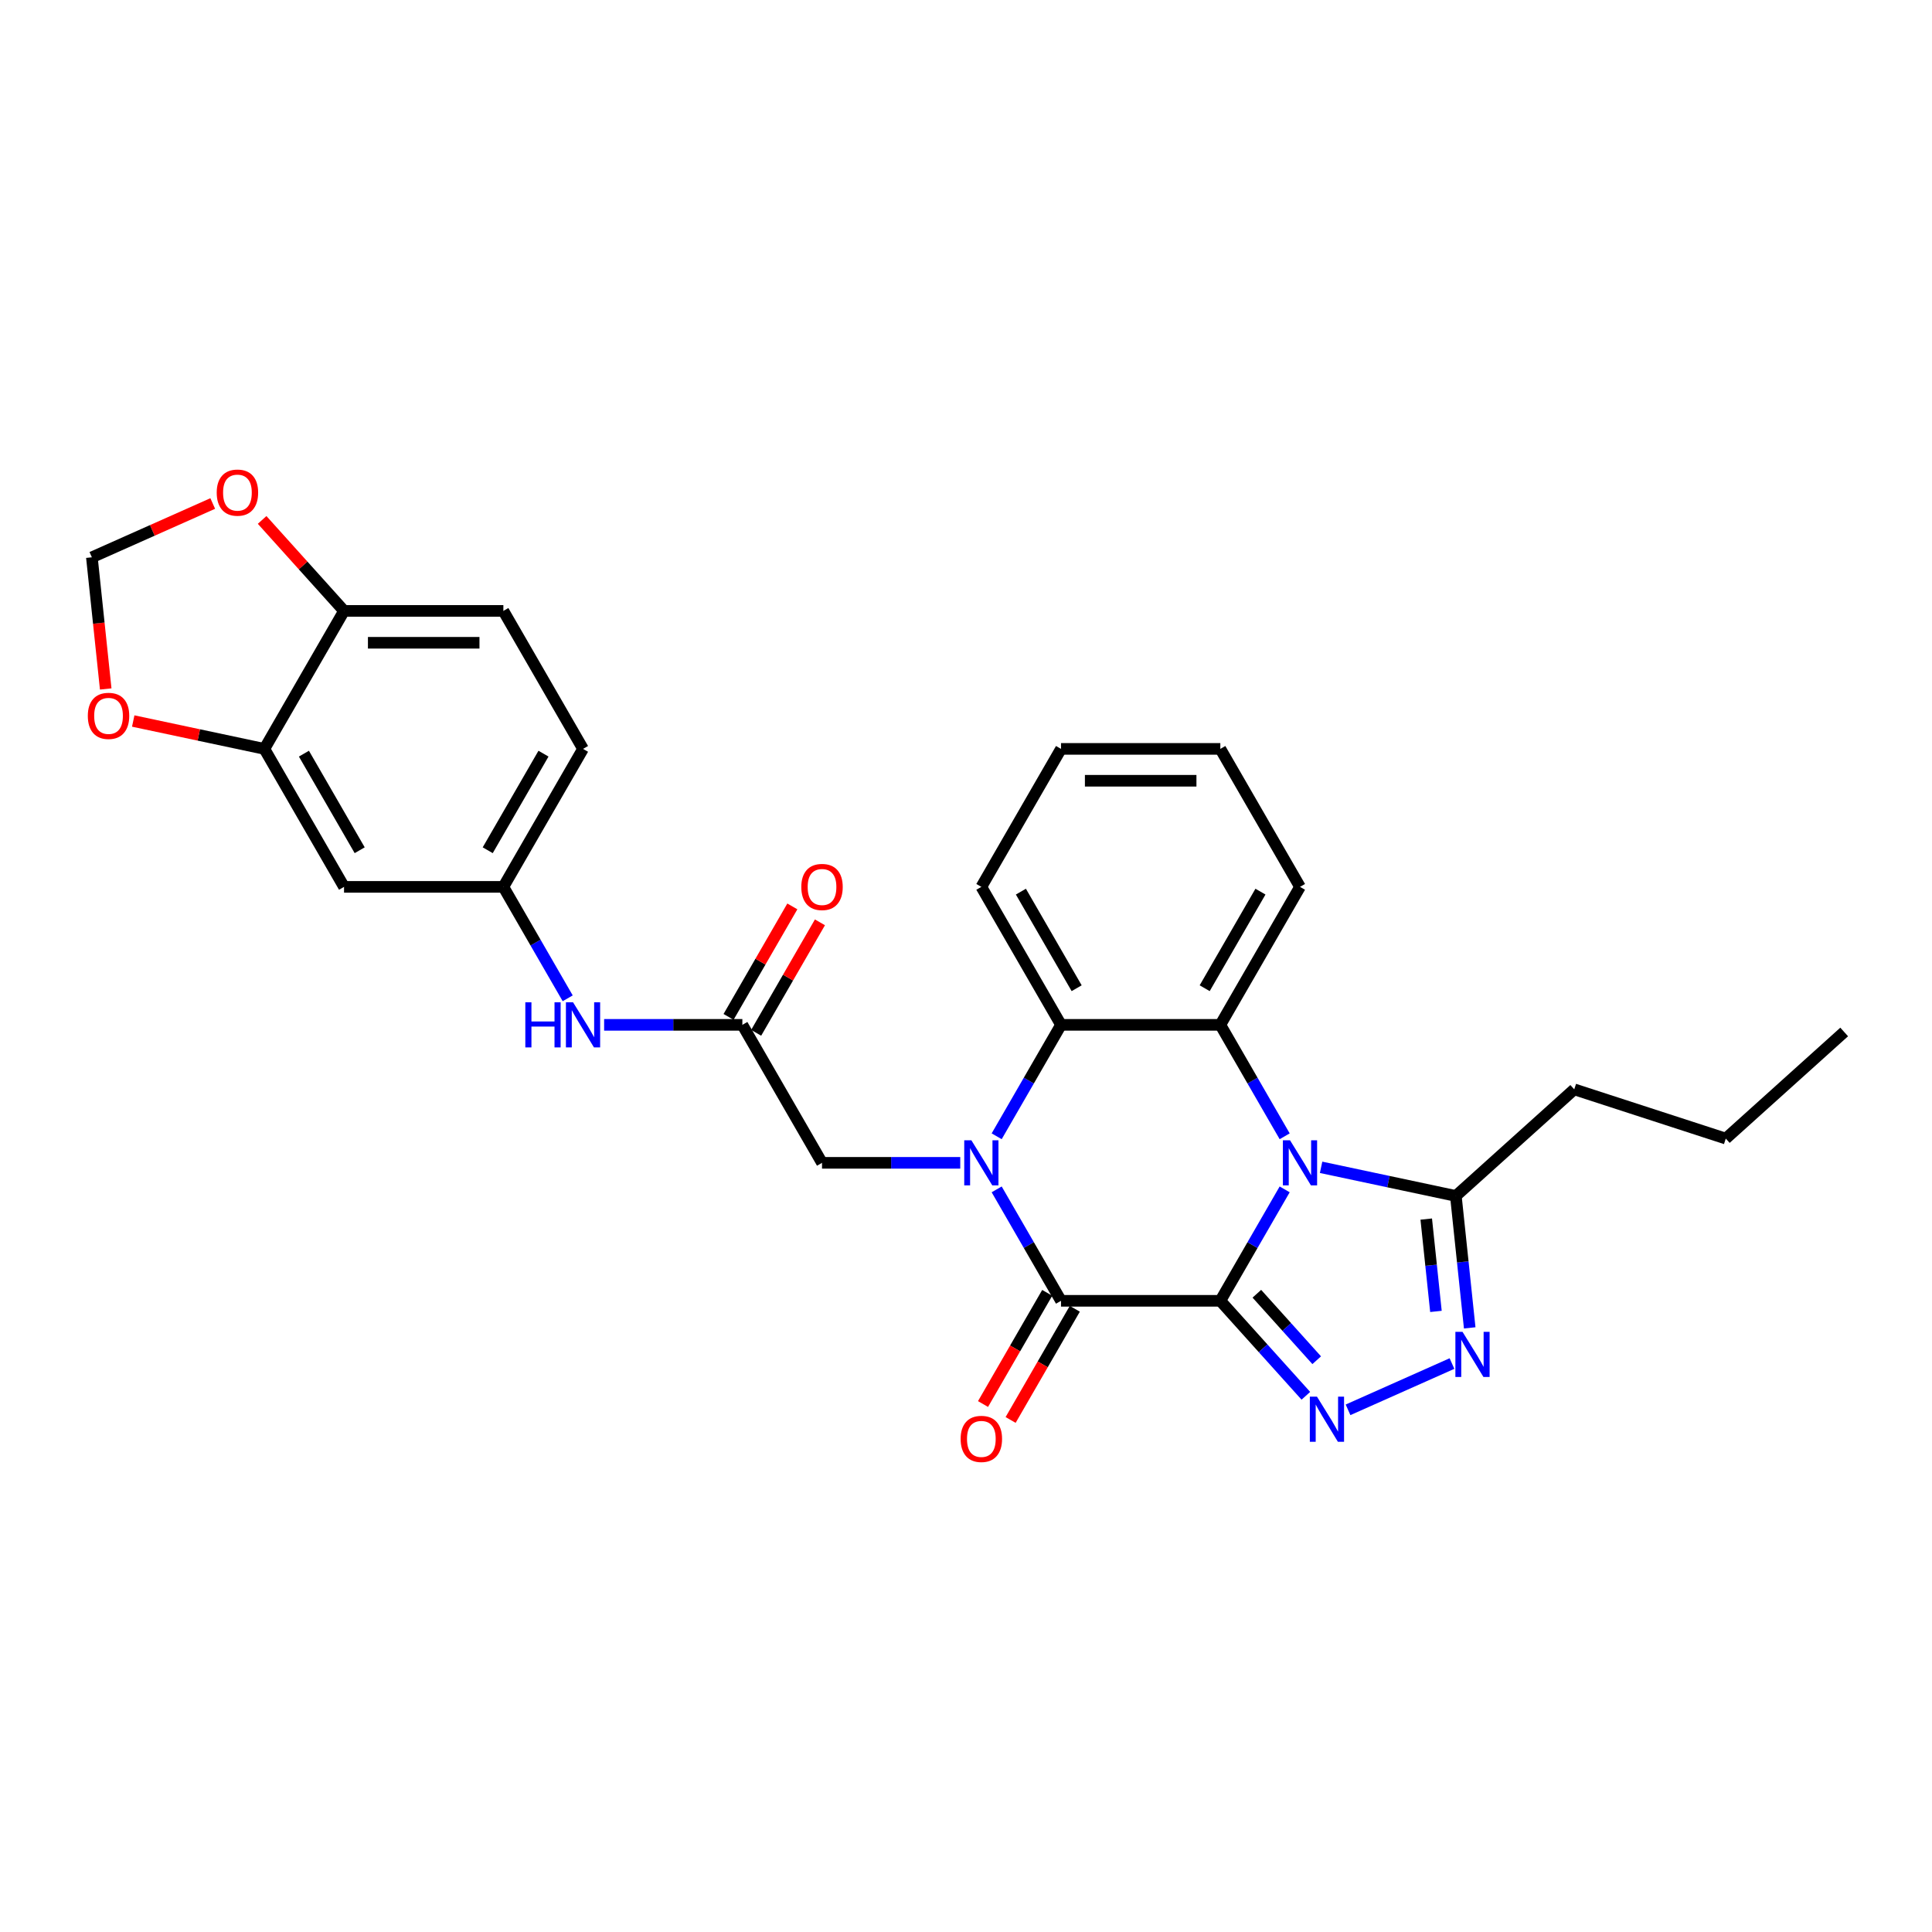 <?xml version='1.0' encoding='iso-8859-1'?>
<svg version='1.1' baseProfile='full'
              xmlns='http://www.w3.org/2000/svg'
                      xmlns:rdkit='http://www.rdkit.org/xml'
                      xmlns:xlink='http://www.w3.org/1999/xlink'
                  xml:space='preserve'
width='1000px' height='1000px' viewBox='0 0 1000 1000'>
<!-- END OF HEADER -->
<rect style='opacity:1.0;fill:#FFFFFF;stroke:none' width='1000' height='1000' x='0' y='0'> </rect>
<path class='bond-0' d='M 631.645,673.299 L 648.296,644.459' style='fill:none;fill-rule:evenodd;stroke:#000000;stroke-width:6px;stroke-linecap:butt;stroke-linejoin:miter;stroke-opacity:1' />
<path class='bond-0' d='M 648.296,644.459 L 664.946,615.619' style='fill:none;fill-rule:evenodd;stroke:#0000FF;stroke-width:6px;stroke-linecap:butt;stroke-linejoin:miter;stroke-opacity:1' />
<path class='bond-2' d='M 631.645,673.299 L 549.178,673.299' style='fill:none;fill-rule:evenodd;stroke:#000000;stroke-width:6px;stroke-linecap:butt;stroke-linejoin:miter;stroke-opacity:1' />
<path class='bond-3' d='M 631.645,673.299 L 653.776,697.878' style='fill:none;fill-rule:evenodd;stroke:#000000;stroke-width:6px;stroke-linecap:butt;stroke-linejoin:miter;stroke-opacity:1' />
<path class='bond-3' d='M 653.776,697.878 L 675.908,722.458' style='fill:none;fill-rule:evenodd;stroke:#0000FF;stroke-width:6px;stroke-linecap:butt;stroke-linejoin:miter;stroke-opacity:1' />
<path class='bond-3' d='M 650.541,669.636 L 666.033,686.842' style='fill:none;fill-rule:evenodd;stroke:#000000;stroke-width:6px;stroke-linecap:butt;stroke-linejoin:miter;stroke-opacity:1' />
<path class='bond-3' d='M 666.033,686.842 L 681.525,704.048' style='fill:none;fill-rule:evenodd;stroke:#0000FF;stroke-width:6px;stroke-linecap:butt;stroke-linejoin:miter;stroke-opacity:1' />
<path class='bond-4' d='M 664.946,588.141 L 648.296,559.301' style='fill:none;fill-rule:evenodd;stroke:#0000FF;stroke-width:6px;stroke-linecap:butt;stroke-linejoin:miter;stroke-opacity:1' />
<path class='bond-4' d='M 648.296,559.301 L 631.645,530.461' style='fill:none;fill-rule:evenodd;stroke:#000000;stroke-width:6px;stroke-linecap:butt;stroke-linejoin:miter;stroke-opacity:1' />
<path class='bond-7' d='M 683.797,604.201 L 718.671,611.613' style='fill:none;fill-rule:evenodd;stroke:#0000FF;stroke-width:6px;stroke-linecap:butt;stroke-linejoin:miter;stroke-opacity:1' />
<path class='bond-7' d='M 718.671,611.613 L 753.544,619.026' style='fill:none;fill-rule:evenodd;stroke:#000000;stroke-width:6px;stroke-linecap:butt;stroke-linejoin:miter;stroke-opacity:1' />
<path class='bond-1' d='M 515.876,615.619 L 532.527,644.459' style='fill:none;fill-rule:evenodd;stroke:#0000FF;stroke-width:6px;stroke-linecap:butt;stroke-linejoin:miter;stroke-opacity:1' />
<path class='bond-1' d='M 532.527,644.459 L 549.178,673.299' style='fill:none;fill-rule:evenodd;stroke:#000000;stroke-width:6px;stroke-linecap:butt;stroke-linejoin:miter;stroke-opacity:1' />
<path class='bond-6' d='M 515.876,588.141 L 532.527,559.301' style='fill:none;fill-rule:evenodd;stroke:#0000FF;stroke-width:6px;stroke-linecap:butt;stroke-linejoin:miter;stroke-opacity:1' />
<path class='bond-6' d='M 532.527,559.301 L 549.178,530.461' style='fill:none;fill-rule:evenodd;stroke:#000000;stroke-width:6px;stroke-linecap:butt;stroke-linejoin:miter;stroke-opacity:1' />
<path class='bond-8' d='M 497.025,601.88 L 461.251,601.88' style='fill:none;fill-rule:evenodd;stroke:#0000FF;stroke-width:6px;stroke-linecap:butt;stroke-linejoin:miter;stroke-opacity:1' />
<path class='bond-8' d='M 461.251,601.88 L 425.476,601.88' style='fill:none;fill-rule:evenodd;stroke:#000000;stroke-width:6px;stroke-linecap:butt;stroke-linejoin:miter;stroke-opacity:1' />
<path class='bond-13' d='M 542.036,669.176 L 525.423,697.949' style='fill:none;fill-rule:evenodd;stroke:#000000;stroke-width:6px;stroke-linecap:butt;stroke-linejoin:miter;stroke-opacity:1' />
<path class='bond-13' d='M 525.423,697.949 L 508.81,726.723' style='fill:none;fill-rule:evenodd;stroke:#FF0000;stroke-width:6px;stroke-linecap:butt;stroke-linejoin:miter;stroke-opacity:1' />
<path class='bond-13' d='M 556.319,677.422 L 539.707,706.196' style='fill:none;fill-rule:evenodd;stroke:#000000;stroke-width:6px;stroke-linecap:butt;stroke-linejoin:miter;stroke-opacity:1' />
<path class='bond-13' d='M 539.707,706.196 L 523.094,734.97' style='fill:none;fill-rule:evenodd;stroke:#FF0000;stroke-width:6px;stroke-linecap:butt;stroke-linejoin:miter;stroke-opacity:1' />
<path class='bond-5' d='M 697.745,729.723 L 751.544,705.77' style='fill:none;fill-rule:evenodd;stroke:#0000FF;stroke-width:6px;stroke-linecap:butt;stroke-linejoin:miter;stroke-opacity:1' />
<path class='bond-22' d='M 631.645,530.461 L 672.879,459.042' style='fill:none;fill-rule:evenodd;stroke:#000000;stroke-width:6px;stroke-linecap:butt;stroke-linejoin:miter;stroke-opacity:1' />
<path class='bond-22' d='M 623.546,511.502 L 652.41,461.508' style='fill:none;fill-rule:evenodd;stroke:#000000;stroke-width:6px;stroke-linecap:butt;stroke-linejoin:miter;stroke-opacity:1' />
<path class='bond-30' d='M 631.645,530.461 L 549.178,530.461' style='fill:none;fill-rule:evenodd;stroke:#000000;stroke-width:6px;stroke-linecap:butt;stroke-linejoin:miter;stroke-opacity:1' />
<path class='bond-29' d='M 760.72,687.303 L 757.132,653.164' style='fill:none;fill-rule:evenodd;stroke:#0000FF;stroke-width:6px;stroke-linecap:butt;stroke-linejoin:miter;stroke-opacity:1' />
<path class='bond-29' d='M 757.132,653.164 L 753.544,619.026' style='fill:none;fill-rule:evenodd;stroke:#000000;stroke-width:6px;stroke-linecap:butt;stroke-linejoin:miter;stroke-opacity:1' />
<path class='bond-29' d='M 743.24,678.785 L 740.729,654.888' style='fill:none;fill-rule:evenodd;stroke:#0000FF;stroke-width:6px;stroke-linecap:butt;stroke-linejoin:miter;stroke-opacity:1' />
<path class='bond-29' d='M 740.729,654.888 L 738.217,630.991' style='fill:none;fill-rule:evenodd;stroke:#000000;stroke-width:6px;stroke-linecap:butt;stroke-linejoin:miter;stroke-opacity:1' />
<path class='bond-23' d='M 549.178,530.461 L 507.944,459.042' style='fill:none;fill-rule:evenodd;stroke:#000000;stroke-width:6px;stroke-linecap:butt;stroke-linejoin:miter;stroke-opacity:1' />
<path class='bond-23' d='M 557.276,511.502 L 528.413,461.508' style='fill:none;fill-rule:evenodd;stroke:#000000;stroke-width:6px;stroke-linecap:butt;stroke-linejoin:miter;stroke-opacity:1' />
<path class='bond-24' d='M 753.544,619.026 L 814.829,563.845' style='fill:none;fill-rule:evenodd;stroke:#000000;stroke-width:6px;stroke-linecap:butt;stroke-linejoin:miter;stroke-opacity:1' />
<path class='bond-9' d='M 425.476,601.88 L 384.243,530.461' style='fill:none;fill-rule:evenodd;stroke:#000000;stroke-width:6px;stroke-linecap:butt;stroke-linejoin:miter;stroke-opacity:1' />
<path class='bond-12' d='M 384.243,530.461 L 348.468,530.461' style='fill:none;fill-rule:evenodd;stroke:#000000;stroke-width:6px;stroke-linecap:butt;stroke-linejoin:miter;stroke-opacity:1' />
<path class='bond-12' d='M 348.468,530.461 L 312.694,530.461' style='fill:none;fill-rule:evenodd;stroke:#0000FF;stroke-width:6px;stroke-linecap:butt;stroke-linejoin:miter;stroke-opacity:1' />
<path class='bond-19' d='M 391.385,534.585 L 407.893,505.992' style='fill:none;fill-rule:evenodd;stroke:#000000;stroke-width:6px;stroke-linecap:butt;stroke-linejoin:miter;stroke-opacity:1' />
<path class='bond-19' d='M 407.893,505.992 L 424.4,477.4' style='fill:none;fill-rule:evenodd;stroke:#FF0000;stroke-width:6px;stroke-linecap:butt;stroke-linejoin:miter;stroke-opacity:1' />
<path class='bond-19' d='M 377.101,526.338 L 393.609,497.745' style='fill:none;fill-rule:evenodd;stroke:#000000;stroke-width:6px;stroke-linecap:butt;stroke-linejoin:miter;stroke-opacity:1' />
<path class='bond-19' d='M 393.609,497.745 L 410.117,469.153' style='fill:none;fill-rule:evenodd;stroke:#FF0000;stroke-width:6px;stroke-linecap:butt;stroke-linejoin:miter;stroke-opacity:1' />
<path class='bond-10' d='M 136.841,387.623 L 178.074,459.042' style='fill:none;fill-rule:evenodd;stroke:#000000;stroke-width:6px;stroke-linecap:butt;stroke-linejoin:miter;stroke-opacity:1' />
<path class='bond-10' d='M 157.309,390.09 L 186.173,440.083' style='fill:none;fill-rule:evenodd;stroke:#000000;stroke-width:6px;stroke-linecap:butt;stroke-linejoin:miter;stroke-opacity:1' />
<path class='bond-15' d='M 136.841,387.623 L 102.899,380.409' style='fill:none;fill-rule:evenodd;stroke:#000000;stroke-width:6px;stroke-linecap:butt;stroke-linejoin:miter;stroke-opacity:1' />
<path class='bond-15' d='M 102.899,380.409 L 68.958,373.195' style='fill:none;fill-rule:evenodd;stroke:#FF0000;stroke-width:6px;stroke-linecap:butt;stroke-linejoin:miter;stroke-opacity:1' />
<path class='bond-32' d='M 136.841,387.623 L 178.074,316.205' style='fill:none;fill-rule:evenodd;stroke:#000000;stroke-width:6px;stroke-linecap:butt;stroke-linejoin:miter;stroke-opacity:1' />
<path class='bond-11' d='M 178.074,459.042 L 260.542,459.042' style='fill:none;fill-rule:evenodd;stroke:#000000;stroke-width:6px;stroke-linecap:butt;stroke-linejoin:miter;stroke-opacity:1' />
<path class='bond-17' d='M 293.843,516.722 L 277.192,487.882' style='fill:none;fill-rule:evenodd;stroke:#0000FF;stroke-width:6px;stroke-linecap:butt;stroke-linejoin:miter;stroke-opacity:1' />
<path class='bond-17' d='M 277.192,487.882 L 260.542,459.042' style='fill:none;fill-rule:evenodd;stroke:#000000;stroke-width:6px;stroke-linecap:butt;stroke-linejoin:miter;stroke-opacity:1' />
<path class='bond-14' d='M 178.074,316.205 L 260.542,316.205' style='fill:none;fill-rule:evenodd;stroke:#000000;stroke-width:6px;stroke-linecap:butt;stroke-linejoin:miter;stroke-opacity:1' />
<path class='bond-14' d='M 190.444,332.698 L 248.172,332.698' style='fill:none;fill-rule:evenodd;stroke:#000000;stroke-width:6px;stroke-linecap:butt;stroke-linejoin:miter;stroke-opacity:1' />
<path class='bond-16' d='M 178.074,316.205 L 156.875,292.66' style='fill:none;fill-rule:evenodd;stroke:#000000;stroke-width:6px;stroke-linecap:butt;stroke-linejoin:miter;stroke-opacity:1' />
<path class='bond-16' d='M 156.875,292.66 L 135.675,269.116' style='fill:none;fill-rule:evenodd;stroke:#FF0000;stroke-width:6px;stroke-linecap:butt;stroke-linejoin:miter;stroke-opacity:1' />
<path class='bond-18' d='M 54.717,356.607 L 51.136,322.534' style='fill:none;fill-rule:evenodd;stroke:#FF0000;stroke-width:6px;stroke-linecap:butt;stroke-linejoin:miter;stroke-opacity:1' />
<path class='bond-18' d='M 51.136,322.534 L 47.555,288.462' style='fill:none;fill-rule:evenodd;stroke:#000000;stroke-width:6px;stroke-linecap:butt;stroke-linejoin:miter;stroke-opacity:1' />
<path class='bond-33' d='M 110.11,260.611 L 78.833,274.536' style='fill:none;fill-rule:evenodd;stroke:#FF0000;stroke-width:6px;stroke-linecap:butt;stroke-linejoin:miter;stroke-opacity:1' />
<path class='bond-33' d='M 78.833,274.536 L 47.555,288.462' style='fill:none;fill-rule:evenodd;stroke:#000000;stroke-width:6px;stroke-linecap:butt;stroke-linejoin:miter;stroke-opacity:1' />
<path class='bond-21' d='M 260.542,459.042 L 301.775,387.623' style='fill:none;fill-rule:evenodd;stroke:#000000;stroke-width:6px;stroke-linecap:butt;stroke-linejoin:miter;stroke-opacity:1' />
<path class='bond-21' d='M 252.443,440.083 L 281.307,390.09' style='fill:none;fill-rule:evenodd;stroke:#000000;stroke-width:6px;stroke-linecap:butt;stroke-linejoin:miter;stroke-opacity:1' />
<path class='bond-20' d='M 260.542,316.205 L 301.775,387.623' style='fill:none;fill-rule:evenodd;stroke:#000000;stroke-width:6px;stroke-linecap:butt;stroke-linejoin:miter;stroke-opacity:1' />
<path class='bond-26' d='M 672.879,459.042 L 631.645,387.623' style='fill:none;fill-rule:evenodd;stroke:#000000;stroke-width:6px;stroke-linecap:butt;stroke-linejoin:miter;stroke-opacity:1' />
<path class='bond-27' d='M 507.944,459.042 L 549.178,387.623' style='fill:none;fill-rule:evenodd;stroke:#000000;stroke-width:6px;stroke-linecap:butt;stroke-linejoin:miter;stroke-opacity:1' />
<path class='bond-25' d='M 814.829,563.845 L 893.26,589.328' style='fill:none;fill-rule:evenodd;stroke:#000000;stroke-width:6px;stroke-linecap:butt;stroke-linejoin:miter;stroke-opacity:1' />
<path class='bond-28' d='M 893.26,589.328 L 954.545,534.147' style='fill:none;fill-rule:evenodd;stroke:#000000;stroke-width:6px;stroke-linecap:butt;stroke-linejoin:miter;stroke-opacity:1' />
<path class='bond-31' d='M 631.645,387.623 L 549.178,387.623' style='fill:none;fill-rule:evenodd;stroke:#000000;stroke-width:6px;stroke-linecap:butt;stroke-linejoin:miter;stroke-opacity:1' />
<path class='bond-31' d='M 619.275,404.117 L 561.548,404.117' style='fill:none;fill-rule:evenodd;stroke:#000000;stroke-width:6px;stroke-linecap:butt;stroke-linejoin:miter;stroke-opacity:1' />
<path  class='atom-1' d='M 667.716 590.203
L 675.369 602.573
Q 676.128 603.793, 677.348 606.003
Q 678.569 608.214, 678.635 608.345
L 678.635 590.203
L 681.736 590.203
L 681.736 613.557
L 678.536 613.557
L 670.322 600.033
Q 669.365 598.449, 668.343 596.635
Q 667.353 594.821, 667.056 594.26
L 667.056 613.557
L 664.022 613.557
L 664.022 590.203
L 667.716 590.203
' fill='#0000FF'/>
<path  class='atom-2' d='M 502.781 590.203
L 510.434 602.573
Q 511.193 603.793, 512.414 606.003
Q 513.634 608.214, 513.7 608.345
L 513.7 590.203
L 516.801 590.203
L 516.801 613.557
L 513.601 613.557
L 505.387 600.033
Q 504.431 598.449, 503.408 596.635
Q 502.419 594.821, 502.122 594.26
L 502.122 613.557
L 499.087 613.557
L 499.087 590.203
L 502.781 590.203
' fill='#0000FF'/>
<path  class='atom-4' d='M 681.664 722.907
L 689.317 735.277
Q 690.076 736.497, 691.296 738.707
Q 692.517 740.918, 692.583 741.05
L 692.583 722.907
L 695.683 722.907
L 695.683 746.261
L 692.484 746.261
L 684.27 732.737
Q 683.313 731.153, 682.291 729.339
Q 681.301 727.525, 681.004 726.964
L 681.004 746.261
L 677.969 746.261
L 677.969 722.907
L 681.664 722.907
' fill='#0000FF'/>
<path  class='atom-6' d='M 757.002 689.364
L 764.655 701.734
Q 765.413 702.955, 766.634 705.165
Q 767.854 707.375, 767.92 707.507
L 767.92 689.364
L 771.021 689.364
L 771.021 712.719
L 767.821 712.719
L 759.608 699.194
Q 758.651 697.611, 757.628 695.797
Q 756.639 693.982, 756.342 693.422
L 756.342 712.719
L 753.307 712.719
L 753.307 689.364
L 757.002 689.364
' fill='#0000FF'/>
<path  class='atom-13' d='M 271.906 518.784
L 275.072 518.784
L 275.072 528.713
L 287.014 528.713
L 287.014 518.784
L 290.18 518.784
L 290.18 542.139
L 287.014 542.139
L 287.014 531.352
L 275.072 531.352
L 275.072 542.139
L 271.906 542.139
L 271.906 518.784
' fill='#0000FF'/>
<path  class='atom-13' d='M 296.613 518.784
L 304.266 531.154
Q 305.025 532.374, 306.245 534.585
Q 307.466 536.795, 307.532 536.927
L 307.532 518.784
L 310.632 518.784
L 310.632 542.139
L 307.433 542.139
L 299.219 528.614
Q 298.262 527.031, 297.24 525.216
Q 296.25 523.402, 295.953 522.841
L 295.953 542.139
L 292.918 542.139
L 292.918 518.784
L 296.613 518.784
' fill='#0000FF'/>
<path  class='atom-14' d='M 497.223 744.784
Q 497.223 739.176, 499.994 736.042
Q 502.765 732.908, 507.944 732.908
Q 513.123 732.908, 515.894 736.042
Q 518.665 739.176, 518.665 744.784
Q 518.665 750.457, 515.861 753.69
Q 513.057 756.89, 507.944 756.89
Q 502.798 756.89, 499.994 753.69
Q 497.223 750.49, 497.223 744.784
M 507.944 754.251
Q 511.506 754.251, 513.42 751.876
Q 515.366 749.468, 515.366 744.784
Q 515.366 740.199, 513.42 737.889
Q 511.506 735.547, 507.944 735.547
Q 504.381 735.547, 502.435 737.856
Q 500.522 740.166, 500.522 744.784
Q 500.522 749.501, 502.435 751.876
Q 504.381 754.251, 507.944 754.251
' fill='#FF0000'/>
<path  class='atom-16' d='M 45.455 370.544
Q 45.455 364.936, 48.225 361.802
Q 50.996 358.668, 56.175 358.668
Q 61.354 358.668, 64.125 361.802
Q 66.896 364.936, 66.896 370.544
Q 66.896 376.217, 64.092 379.45
Q 61.288 382.65, 56.175 382.65
Q 51.029 382.65, 48.225 379.45
Q 45.455 376.25, 45.455 370.544
M 56.175 380.011
Q 59.738 380.011, 61.651 377.636
Q 63.597 375.228, 63.597 370.544
Q 63.597 365.958, 61.651 363.649
Q 59.738 361.307, 56.175 361.307
Q 52.613 361.307, 50.666 363.616
Q 48.753 365.925, 48.753 370.544
Q 48.753 375.261, 50.666 377.636
Q 52.613 380.011, 56.175 380.011
' fill='#FF0000'/>
<path  class='atom-17' d='M 112.172 254.985
Q 112.172 249.378, 114.943 246.244
Q 117.714 243.11, 122.893 243.11
Q 128.072 243.11, 130.843 246.244
Q 133.614 249.378, 133.614 254.985
Q 133.614 260.659, 130.81 263.892
Q 128.006 267.092, 122.893 267.092
Q 117.747 267.092, 114.943 263.892
Q 112.172 260.692, 112.172 254.985
M 122.893 264.453
Q 126.455 264.453, 128.369 262.078
Q 130.315 259.67, 130.315 254.985
Q 130.315 250.4, 128.369 248.091
Q 126.455 245.749, 122.893 245.749
Q 119.33 245.749, 117.384 248.058
Q 115.471 250.367, 115.471 254.985
Q 115.471 259.703, 117.384 262.078
Q 119.33 264.453, 122.893 264.453
' fill='#FF0000'/>
<path  class='atom-20' d='M 414.756 459.108
Q 414.756 453.501, 417.527 450.367
Q 420.297 447.233, 425.476 447.233
Q 430.655 447.233, 433.426 450.367
Q 436.197 453.501, 436.197 459.108
Q 436.197 464.782, 433.393 468.015
Q 430.589 471.215, 425.476 471.215
Q 420.33 471.215, 417.527 468.015
Q 414.756 464.815, 414.756 459.108
M 425.476 468.576
Q 429.039 468.576, 430.952 466.2
Q 432.899 463.792, 432.899 459.108
Q 432.899 454.523, 430.952 452.214
Q 429.039 449.872, 425.476 449.872
Q 421.914 449.872, 419.968 452.181
Q 418.054 454.49, 418.054 459.108
Q 418.054 463.825, 419.968 466.2
Q 421.914 468.576, 425.476 468.576
' fill='#FF0000'/>
</svg>
